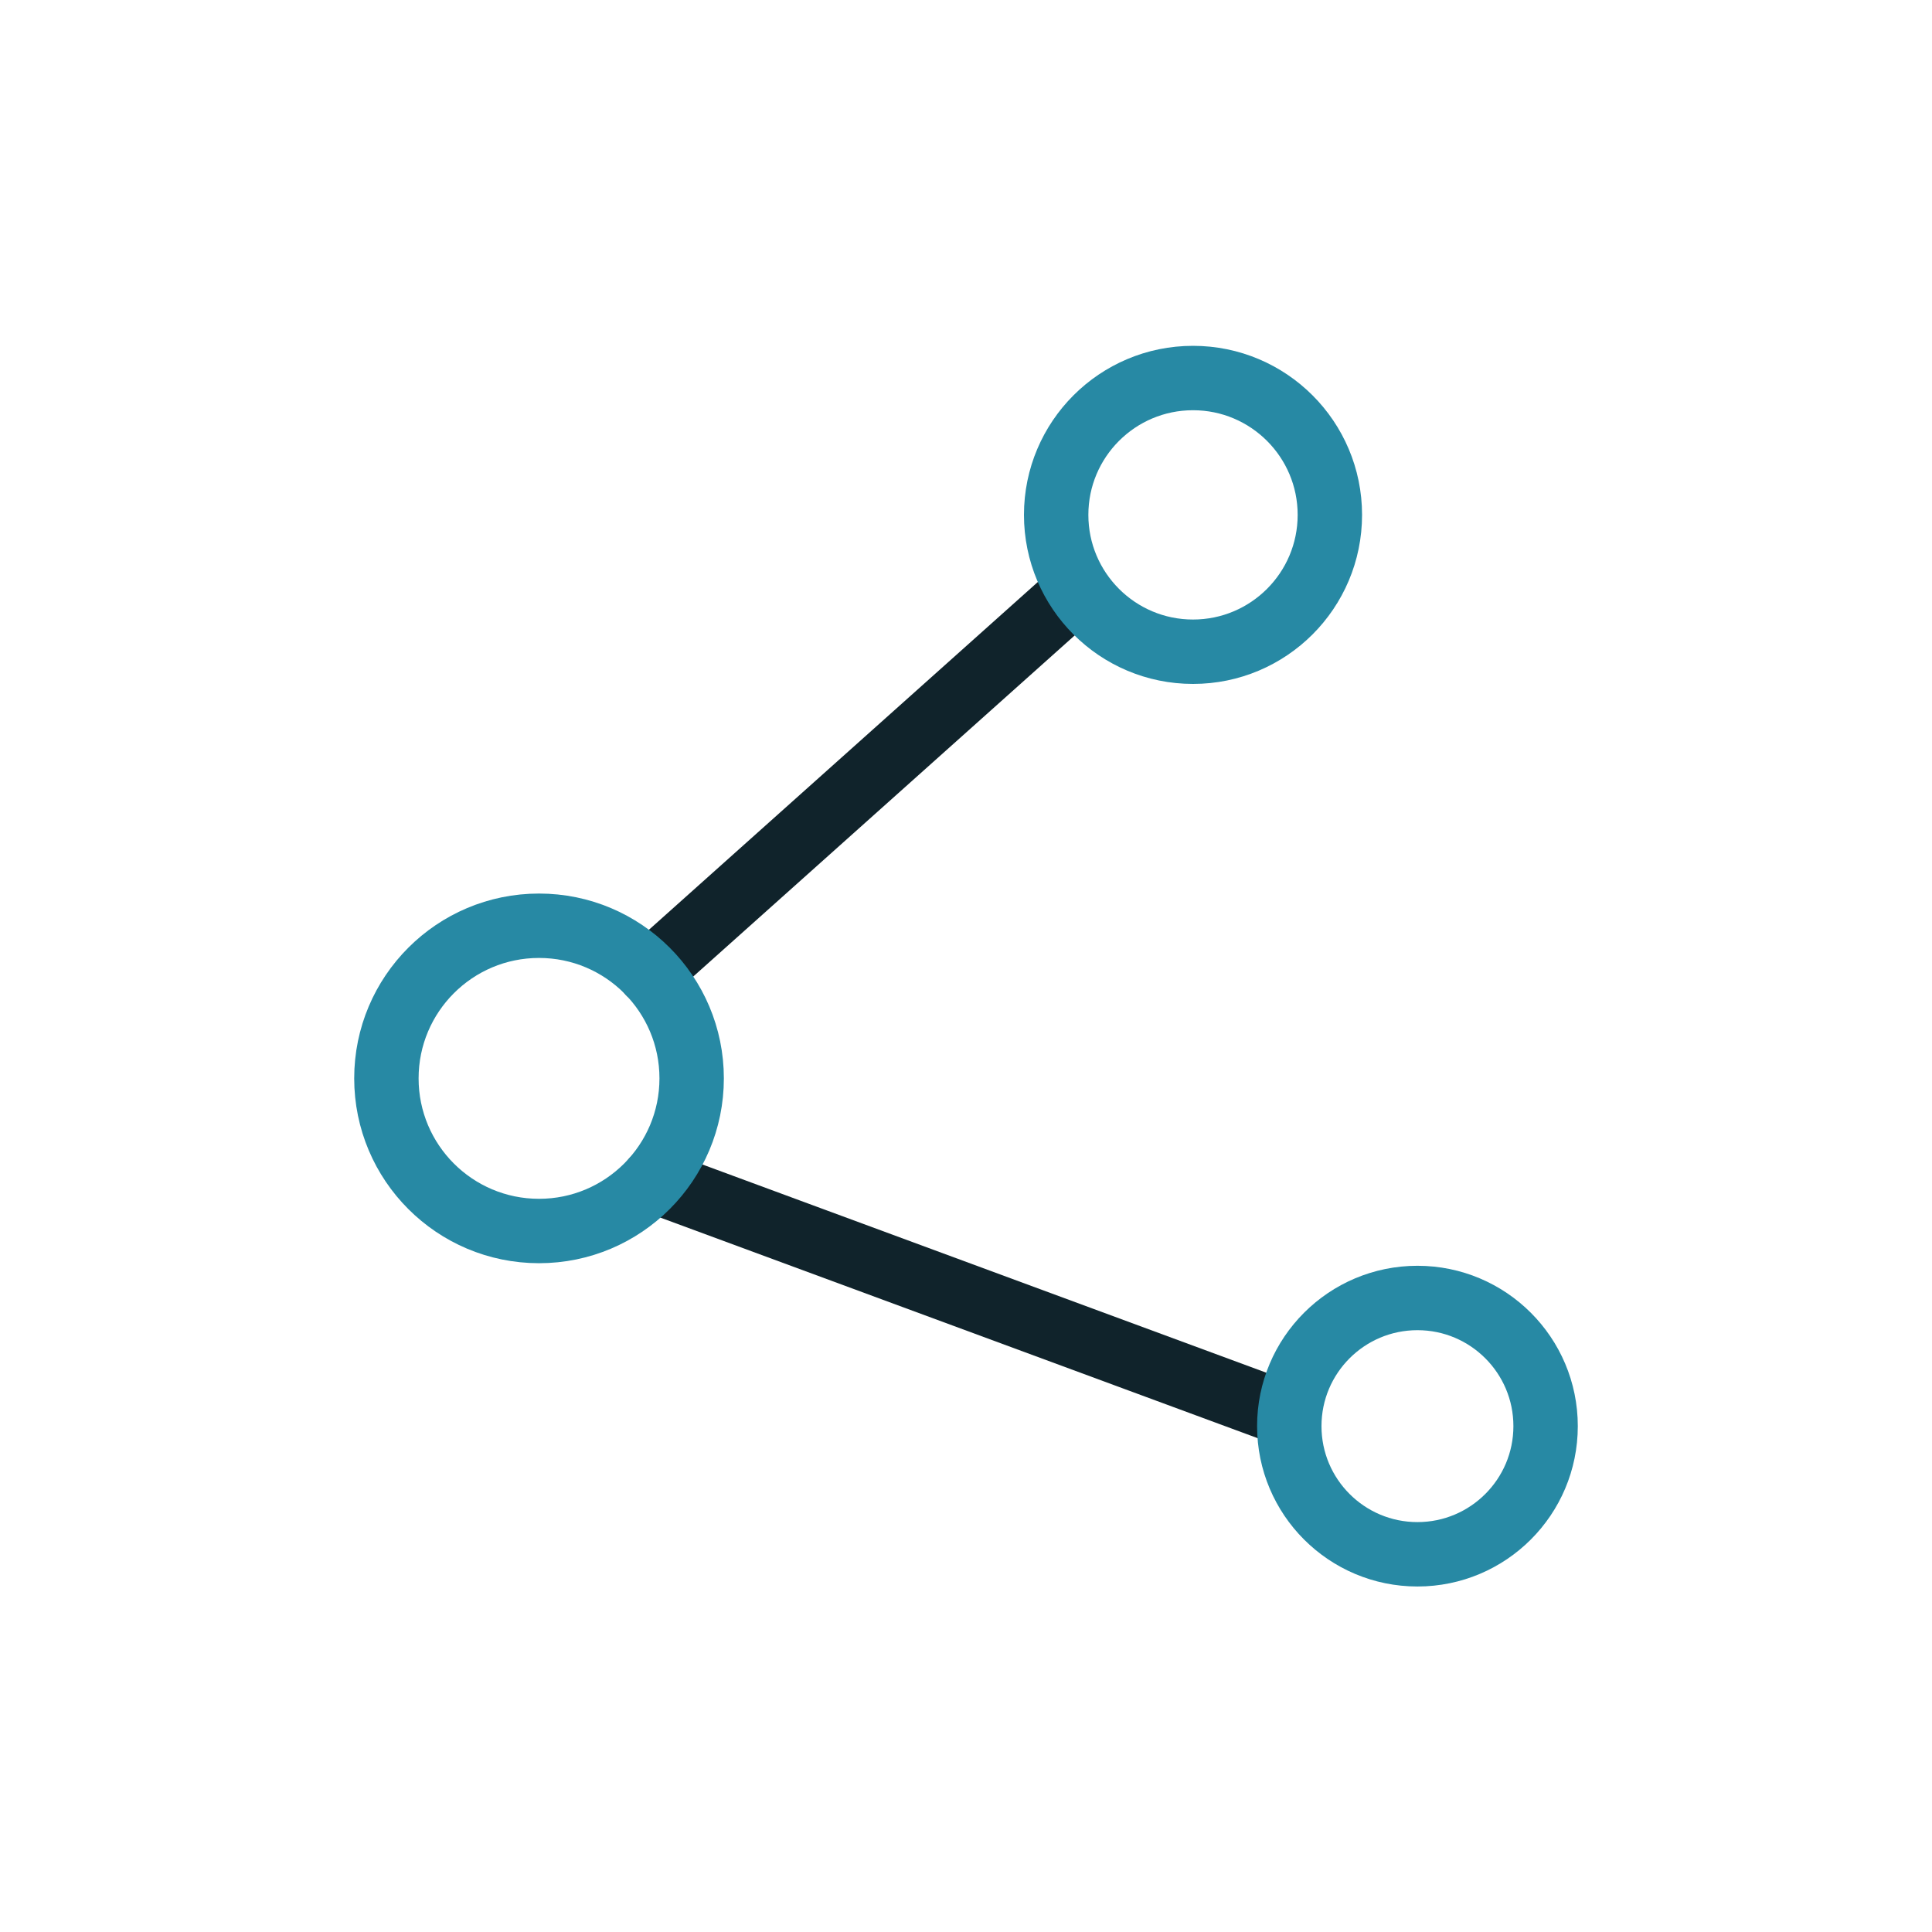 <svg xmlns="http://www.w3.org/2000/svg" viewBox="0 0 60 60"><defs><style>.cls-1,.cls-2,.cls-3{fill:none;}.cls-2{stroke:#10232b;}.cls-2,.cls-3{stroke-linecap:round;stroke-linejoin:round;stroke-width:2px;}.cls-3{stroke:#2789a4;}</style></defs><g id="Layer_2" data-name="Layer 2"><g id="Icons_dark" data-name="Icons dark"><rect class="cls-1" width="60" height="60" rx="11.48"/><line class="cls-2" x1="20.16" y1="30.21" x2="33.3" y2="18.46"/><line class="cls-2" x1="20.27" y1="36.66" x2="40.04" y2="43.96"/><circle class="cls-3" cx="37.05" cy="15.99" r="4.25"/><circle class="cls-3" cx="44.02" cy="44.29" r="3.98"/><circle class="cls-3" cx="16.74" cy="33.49" r="4.74"/></g></g></svg>